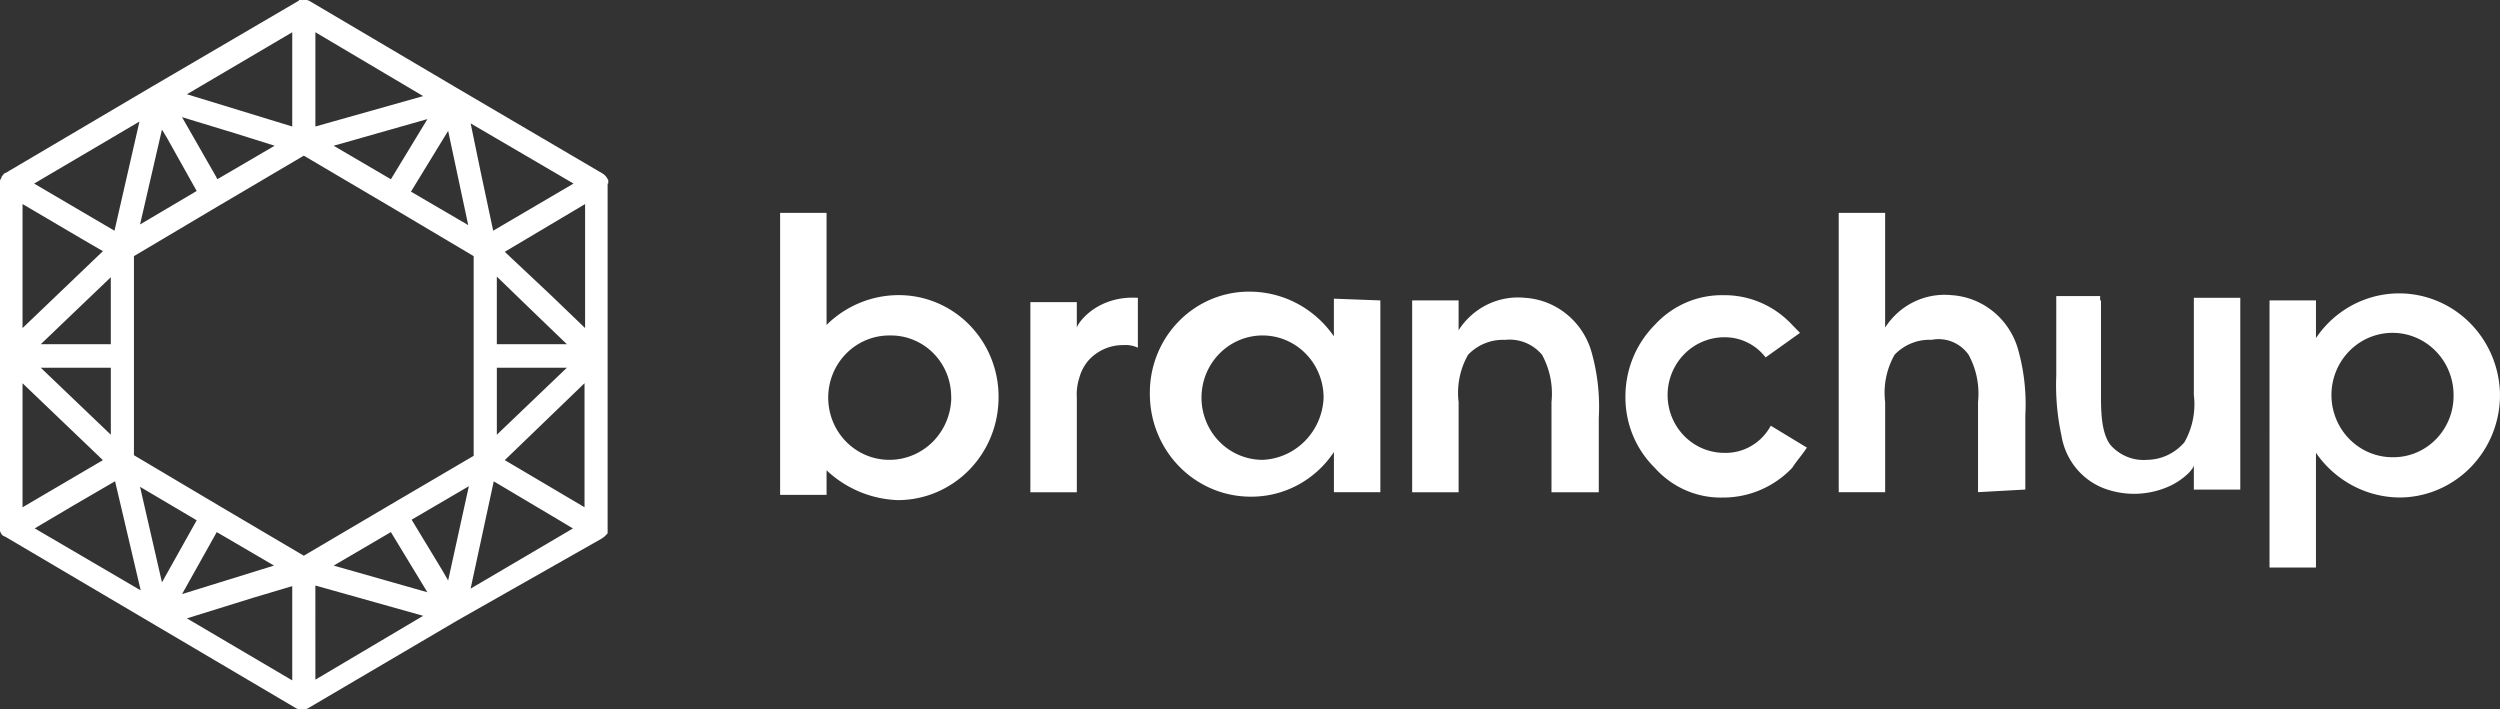 <svg width="148" height="42" viewBox="0 0 148 42" fill="none" xmlns="http://www.w3.org/2000/svg"><rect x="0" y="0" width="148" height="42" fill="#333333" stroke="none"/><g clip-path="url(#clip0)" fill="#fff"><path d="M36.009 10.867v-.184c0-.037 0-.037-.036-.073 0-.037-.036-.037-.036-.073a.849.849 0 00-.252-.257l-8.506-4.993-8.831-5.214a.035.035 0 01-.036-.021.037.037 0 01-.003-.015h-.036c-.036 0-.036 0-.072-.037h-.469c-.036 0-.036 0-.036.037L8.975 5.14.324 10.243H.289l-.036.037a.035.035 0 00-.034.023.037.037 0 00-.003.014l-.036.037a.037.037 0 01-.01.026.035.035 0 01-.026.011l-.036.037v.037L0 10.684v20.743a.591.591 0 00.144.257l.036.037h.035l.036.037h.036l8.651 5.103 8.651 5.103h.036a.035.035 0 01.034.023.035.035 0 01.003.014h.324a.658.658 0 00.252-.073l8.867-5.213 8.542-4.846c.036-.037.108-.073.144-.11l.036-.037.036-.037.036-.037.072-.073V10.867h.035zm-31.179 3.268l1.262.734-4.758 4.553v-7.343l3.496 2.056zm8.11 15.787l-5.011-2.974V15.163l5.01-2.974 5.046-2.974 5.046 2.974 5.01 2.974v11.821l-5.01 2.94-5.046 2.974-5.046-2.976zm16.473-4.186v-3.965h4.145l-4.145 3.965zm4.145-5.36h-4.146v-4.002l2.162 2.092 1.983 1.909zM19.753 8.628l5.551-1.578-2.162 3.562-3.389-1.983zm6.777-.881l1.189 5.58-3.39-1.982 2.2-3.598zm-10.273.881L12.866 10.61l-.072-.147-2.019-3.528 3.134.954 2.348.738zm-6.38-.48l1.767 3.158-3.353 1.982 1.297-5.617.289.477zm-7.462 13.623h4.146v3.965l-4.146-3.965zm4.145-1.395h-4.145l4.145-3.965v3.965zm3.028 14.098l-1.297-5.654 3.353 1.982-2.055 3.672zm10.165-.991L23.14 31.5l2.162 3.562-5.55-1.579zm6.777.881l-.36-.624-1.802-2.974 3.388-1.982-1.226 5.58zm6.164-16.814l-2.812-2.643 4.756-2.827v7.342l-1.945-1.871zm-3.498-3.892l-.757-3.562-.577-2.791 6.091 3.562-4.757 2.791zM1.334 22.688l4.758 4.553-4.758 2.791v-7.343zm9.444 12.482L12.832 31.5l3.388 1.982-5.442 1.688zm19.104-7.93l4.722-4.553v7.342l-4.722-2.79zM18.671 7.489v-5.58l6.38 3.78-6.38 1.8zm-1.37-5.58v5.58L11.066 5.58l6.236-3.671zM6.777 13.658l-1.189-.697-3.568-2.093 6.236-3.672-1.478 6.462zM2.054 31.28l2.234-1.322 2.524-1.468 1.518 6.461-6.275-3.671zm12.904 4.116l2.343-.697v5.58l-6.236-3.672 3.893-1.211zm3.711-.734l6.382 1.794-6.38 3.78-.002-5.574zm9.191.184l1.37-6.351 3.893 2.313.793.477-6.056 3.561zM59.114 23.541c-.002 1.608-.63 3.15-1.747 4.287-1.117 1.137-2.63 1.777-4.209 1.779-1.571-.052-3.07-.678-4.225-1.764v1.452h-2.75V12.6h2.749v6.636c1.133-1.12 2.646-1.752 4.225-1.764a5.805 5.805 0 012.289.446 5.894 5.894 0 011.941 1.314 6.016 6.016 0 011.29 1.977 6.107 6.107 0 01.438 2.332zm-2.804 0a3.69 3.69 0 00-.261-1.416 3.638 3.638 0 00-.781-1.201 3.559 3.559 0 00-1.179-.797 3.508 3.508 0 00-1.39-.267 3.558 3.558 0 00-1.4.264 3.61 3.61 0 00-1.191.794 3.686 3.686 0 00-.798 1.201 3.74 3.74 0 00-.28 1.422c0 .488.095.972.28 1.422.185.45.456.859.798 1.201a3.61 3.61 0 001.191.794 3.558 3.558 0 001.4.264c.955-.012 1.867-.404 2.543-1.091.675-.688 1.06-1.617 1.073-2.589h-.004zM67.362 17.629v2.956a1.712 1.712 0 00-.865-.155 2.725 2.725 0 00-1.108.224 2.77 2.77 0 00-.928.657 2.607 2.607 0 00-.56 1.037 3.21 3.21 0 00-.153 1.193v5.602H60.998V17.887h2.749v1.608c-.153-.102 1.018-2.021 3.615-1.866zM81.717 17.785v11.355h-2.749V26.759c-.545.822-1.281 1.494-2.143 1.955a5.808 5.808 0 01-2.796.689c-1.58-.002-3.094-.642-4.211-1.78-1.117-1.138-1.744-2.681-1.746-4.29a6.074 6.074 0 01.429-2.336 5.987 5.987 0 011.289-1.981 5.865 5.865 0 011.945-1.313 5.775 5.775 0 012.293-.437 6.015 6.015 0 012.783.714c.859.46 1.598 1.122 2.155 1.931V17.682l2.749.103zm-3.36 5.756c0-.728-.212-1.44-.609-2.046-.397-.605-.962-1.077-1.622-1.356a3.554 3.554 0 00-2.088-.209c-.701.142-1.345.493-1.851 1.008-.505.515-.85 1.171-.989 1.885a3.745 3.745 0 00.206 2.127c.274.673.737 1.248 1.331 1.652a3.568 3.568 0 002.008.621c.947-.039 1.844-.439 2.514-1.121.67-.682 1.063-1.596 1.101-2.56zM91.848 29.143v-5.341a4.798 4.798 0 00-.56-2.8 2.53 2.53 0 00-.988-.716 2.486 2.486 0 00-1.201-.165 2.826 2.826 0 00-1.187.202 2.87 2.87 0 00-1.002.679 4.559 4.559 0 00-.56 2.8v5.341h-2.75V17.785h2.749v1.764c.419-.654 1.006-1.179 1.697-1.517a4.131 4.131 0 012.223-.402c.885.054 1.734.379 2.434.934.7.555 1.218 1.313 1.486 2.174a11.91 11.91 0 01.459 3.993v4.412h-2.8zM106.968 26.497c-.305.467-.56.726-.865 1.193a5.667 5.667 0 01-1.861 1.303 5.576 5.576 0 01-2.212.461 5.193 5.193 0 01-2.226-.426 5.279 5.279 0 01-1.846-1.338 5.783 5.783 0 01-1.28-1.895 5.872 5.872 0 01-.452-2.253 6.05 6.05 0 01.436-2.331 5.962 5.962 0 011.296-1.972 5.43 5.43 0 011.852-1.324 5.343 5.343 0 012.22-.44 5.421 5.421 0 012.218.447 5.508 5.508 0 011.855 1.317l.458.467-2.036 1.452a3.078 3.078 0 00-1.085-.886 3.023 3.023 0 00-1.359-.306c-.891 0-1.745.36-2.375 1.002-.63.642-.984 1.512-.984 2.42s.354 1.778.984 2.42c.63.642 1.484 1.002 2.375 1.002a3.004 3.004 0 001.597-.411 3.079 3.079 0 001.152-1.197l2.138 1.296zM117.099 29.14v-5.341c.101-.97-.094-1.948-.56-2.8-.245-.344-.58-.61-.968-.766a2.149 2.149 0 00-1.221-.115 2.825 2.825 0 00-1.187.202 2.872 2.872 0 00-1.002.679 4.557 4.557 0 00-.56 2.8v5.341h-2.749V12.6h2.748v6.792c.419-.654 1.006-1.179 1.697-1.517a4.131 4.131 0 012.223-.402c.885.054 1.734.379 2.434.934.7.555 1.218 1.313 1.486 2.174.378 1.294.533 2.645.459 3.993v4.407l-2.8.155v.003zM124.379 17.785v5.6c0 .881 0 2.229.56 2.956.273.309.612.55.992.703.38.153.789.214 1.196.178.416-.008.826-.104 1.202-.283.377-.179.713-.436.987-.754a4.557 4.557 0 00.56-2.8v-5.756h2.749V28.985h-2.749v-1.452c0 .155-.305.466-.305.466a4.125 4.125 0 01-1.019.726 5.076 5.076 0 01-2.02.505 5.076 5.076 0 01-2.052-.349 3.973 3.973 0 01-1.624-1.226c-.428-.545-.71-1.193-.82-1.882a14.026 14.026 0 01-.305-3.528v-4.719h2.597v.26h.051zM148 23.386c-.002 1.608-.63 3.15-1.747 4.287-1.117 1.137-2.63 1.777-4.209 1.779a6.015 6.015 0 01-2.784-.714c-.858-.46-1.597-1.122-2.155-1.931V33.6h-2.749V17.785h2.749v2.229c.717-1.067 1.75-1.873 2.947-2.302a5.866 5.866 0 013.713-.081c1.215.376 2.28 1.136 3.042 2.171.761 1.035 1.179 2.289 1.193 3.582v.001zm-2.749 0c0-.728-.212-1.44-.609-2.046-.398-.605-.962-1.077-1.623-1.356a3.551 3.551 0 00-2.088-.209c-.701.142-1.345.493-1.851 1.008a3.703 3.703 0 00-.989 1.885 3.737 3.737 0 00.206 2.127 3.667 3.667 0 001.331 1.652 3.567 3.567 0 002.008.621c.477.007.95-.084 1.391-.266a3.557 3.557 0 001.18-.797c.337-.343.603-.752.783-1.202.179-.45.268-.932.261-1.417z"/></g><defs><clipPath id="clip0"><path fill="#fff" d="M0 0h148v42H0z"/></clipPath></defs></svg>
